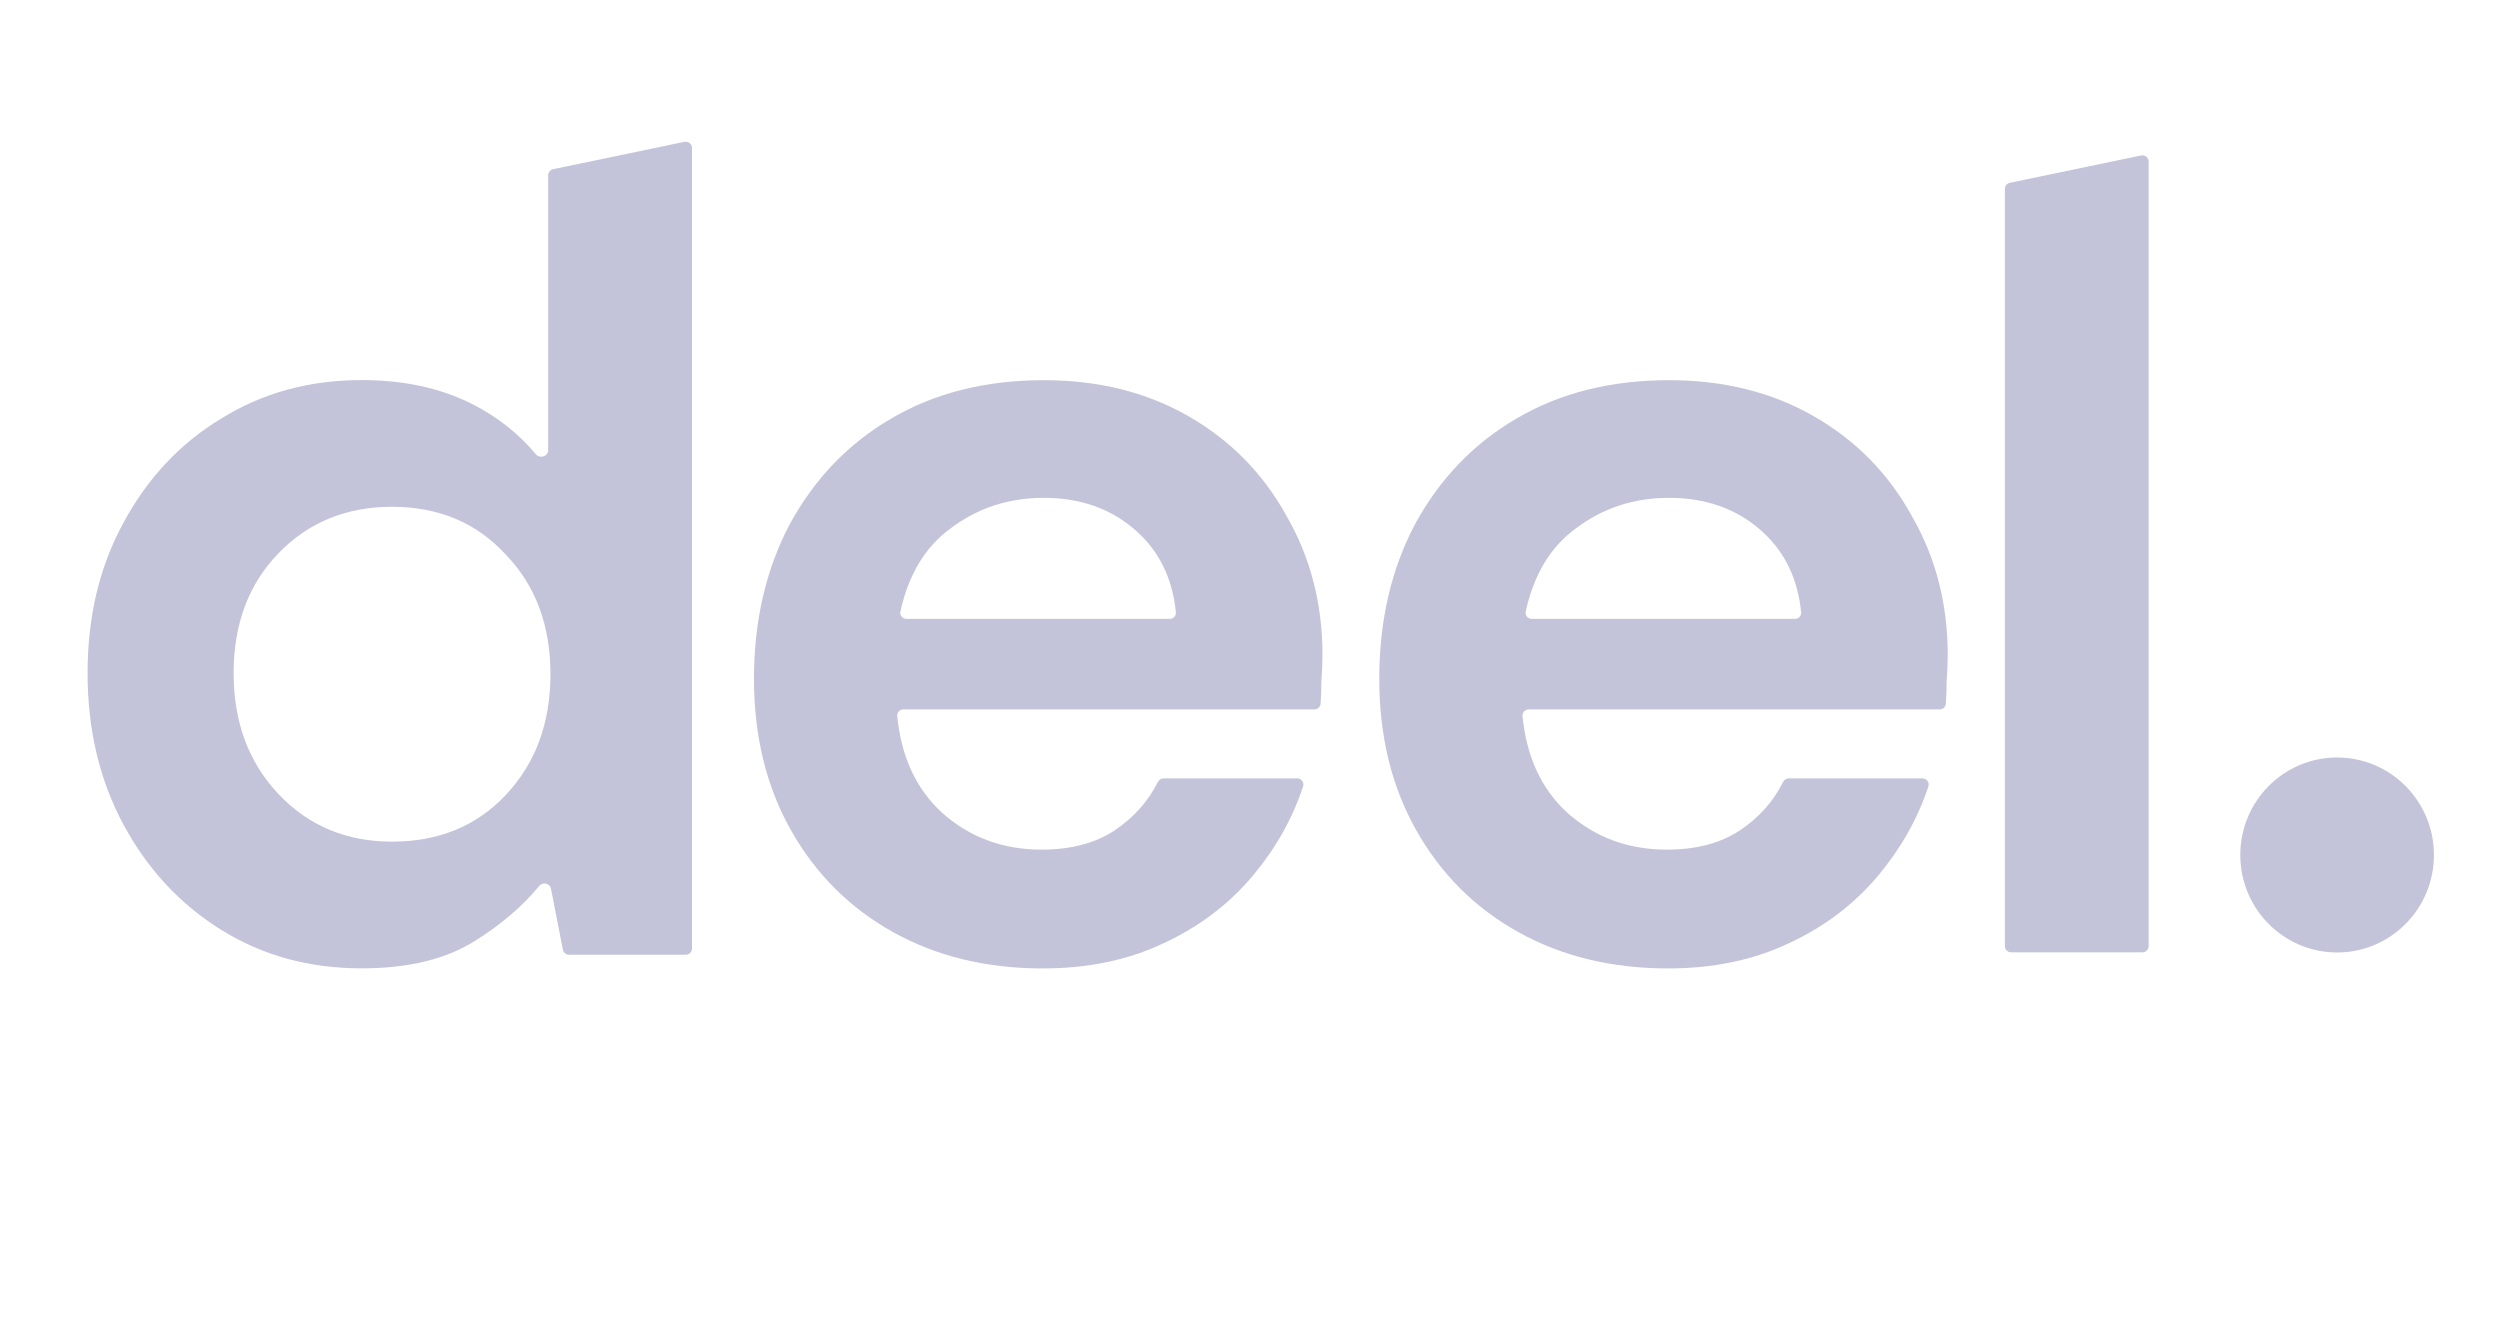 <svg width="91" height="48" viewBox="0 0 91 48" fill="none" xmlns="http://www.w3.org/2000/svg">
<g clip-path="url(#clip0_63007_17211)">
<path d="M73.205 34.665C73.079 34.665 72.977 34.563 72.977 34.436V6.878C72.977 6.769 73.053 6.676 73.159 6.654L77.936 5.659C78.078 5.63 78.211 5.738 78.211 5.883V34.436C78.211 34.563 78.109 34.665 77.982 34.665H73.205Z" fill="#C3C3D9"/>
<path d="M13.166 35.248C11.257 35.248 9.553 34.781 8.054 33.848C6.554 32.914 5.369 31.638 4.496 30.018C3.624 28.398 3.188 26.559 3.188 24.5C3.188 22.442 3.624 20.616 4.496 19.024C5.369 17.404 6.554 16.141 8.054 15.235C9.553 14.302 11.257 13.835 13.166 13.835C14.692 13.835 16.028 14.124 17.173 14.7C18.091 15.162 18.869 15.774 19.506 16.536C19.651 16.709 19.954 16.611 19.954 16.386V6.382C19.954 6.273 20.03 6.18 20.136 6.158L24.913 5.163C25.055 5.134 25.189 5.242 25.189 5.387V34.525C25.189 34.651 25.086 34.753 24.96 34.753H20.715C20.606 34.753 20.511 34.676 20.49 34.569L20.055 32.347C20.017 32.151 19.759 32.093 19.631 32.246C19.022 32.982 18.257 33.639 17.337 34.218C16.274 34.904 14.883 35.248 13.166 35.248ZM14.27 30.636C15.96 30.636 17.337 30.073 18.4 28.947C19.491 27.794 20.036 26.326 20.036 24.541C20.036 22.757 19.491 21.302 18.4 20.177C17.337 19.024 15.96 18.447 14.27 18.447C12.607 18.447 11.23 19.01 10.139 20.136C9.049 21.261 8.504 22.716 8.504 24.5C8.504 26.285 9.049 27.753 10.139 28.906C11.23 30.059 12.607 30.636 14.27 30.636Z" fill="#C3C3D9"/>
<path d="M37.955 35.251C35.91 35.251 34.097 34.812 32.516 33.933C30.935 33.055 29.695 31.82 28.795 30.227C27.895 28.635 27.445 26.796 27.445 24.71C27.445 22.596 27.881 20.715 28.754 19.068C29.654 17.421 30.881 16.145 32.434 15.239C34.016 14.306 35.87 13.839 37.996 13.839C39.986 13.839 41.745 14.278 43.271 15.156C44.798 16.035 45.984 17.243 46.829 18.78C47.702 20.29 48.138 21.978 48.138 23.845C48.138 24.147 48.124 24.463 48.097 24.792C48.097 25.056 48.088 25.329 48.071 25.61C48.063 25.729 47.964 25.822 47.844 25.822H32.884C32.751 25.822 32.646 25.934 32.659 26.066C32.806 27.542 33.344 28.709 34.275 29.569C35.283 30.474 36.497 30.927 37.914 30.927C38.977 30.927 39.864 30.694 40.572 30.227C41.266 29.762 41.79 29.174 42.145 28.465C42.185 28.385 42.265 28.333 42.355 28.333H47.218C47.371 28.333 47.481 28.48 47.433 28.626C47.044 29.802 46.434 30.885 45.602 31.875C44.73 32.918 43.639 33.741 42.331 34.345C41.05 34.949 39.591 35.251 37.955 35.251ZM37.996 18.121C36.715 18.121 35.583 18.492 34.602 19.233C33.681 19.903 33.072 20.911 32.775 22.258C32.744 22.398 32.852 22.527 32.995 22.527H42.578C42.71 22.527 42.815 22.416 42.802 22.285C42.679 21.053 42.194 20.063 41.349 19.316C40.45 18.519 39.332 18.121 37.996 18.121Z" fill="#C3C3D9"/>
<path d="M60.715 35.251C58.67 35.251 56.857 34.812 55.276 33.933C53.695 33.055 52.454 31.82 51.555 30.227C50.655 28.635 50.205 26.796 50.205 24.71C50.205 22.596 50.641 20.715 51.514 19.068C52.413 17.421 53.64 16.145 55.194 15.239C56.775 14.306 58.629 13.839 60.756 13.839C62.746 13.839 64.504 14.278 66.031 15.156C67.558 16.035 68.744 17.243 69.589 18.78C70.461 20.29 70.897 21.978 70.897 23.845C70.897 24.147 70.884 24.463 70.857 24.792C70.857 25.056 70.848 25.329 70.83 25.61C70.823 25.729 70.723 25.822 70.604 25.822H55.644C55.511 25.822 55.406 25.934 55.419 26.066C55.565 27.542 56.104 28.709 57.034 29.569C58.043 30.474 59.256 30.927 60.674 30.927C61.737 30.927 62.623 30.694 63.332 30.227C64.026 29.762 64.55 29.174 64.904 28.465C64.944 28.385 65.025 28.333 65.114 28.333H69.978C70.131 28.333 70.24 28.48 70.193 28.626C69.804 29.802 69.193 30.885 68.362 31.875C67.49 32.918 66.399 33.741 65.091 34.345C63.809 34.949 62.351 35.251 60.715 35.251ZM60.756 18.121C59.474 18.121 58.343 18.492 57.362 19.233C56.441 19.903 55.832 20.911 55.535 22.258C55.504 22.398 55.612 22.527 55.755 22.527H65.338C65.47 22.527 65.575 22.416 65.562 22.285C65.438 21.053 64.954 20.063 64.109 19.316C63.209 18.519 62.092 18.121 60.756 18.121Z" fill="#C3C3D9"/>
<path d="M85.071 34.67C87.017 34.67 88.595 33.081 88.595 31.122C88.595 29.162 87.017 27.573 85.071 27.573C83.125 27.573 81.547 29.162 81.547 31.122C81.547 33.081 83.125 34.67 85.071 34.67Z" fill="#C3C3D9"/>
</g>
<defs>
<clipPath id="clip0_63007_17211">
<rect width="85.412" height="30.145" fill="white" transform="translate(3.188 5.106)"/>
</clipPath>
</defs>
</svg>
